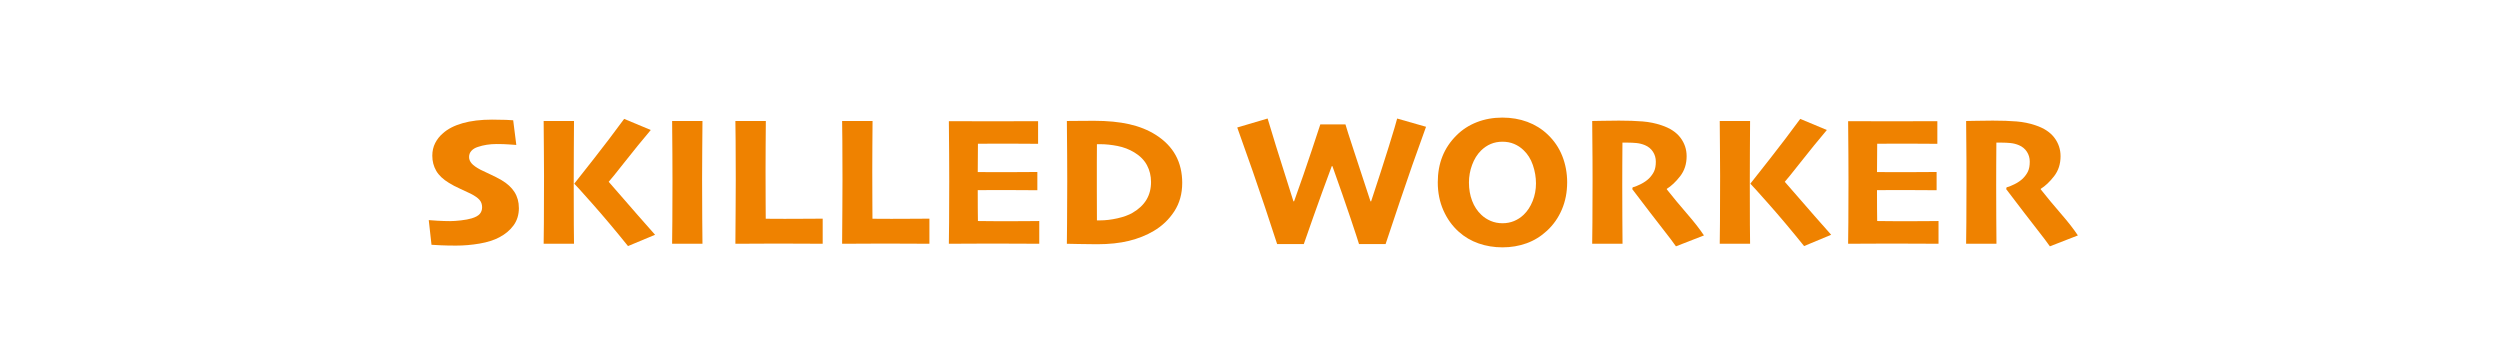 <?xml version="1.0" encoding="UTF-8"?><svg id="_レイヤー_2" xmlns="http://www.w3.org/2000/svg" width="213.001" height="29.815" viewBox="0 0 213.001 29.815"><defs><style>.cls-1{fill:#ef8200;}.cls-1,.cls-2{stroke-width:0px;}.cls-2{fill:#fff;}</style></defs><g id="LP"><rect class="cls-2" x="0" y="0" width="213.001" height="29.815"/><path class="cls-1" d="M44.21,17.715c0,.573-.15,1.066-.449,1.48-.3.414-.707.757-1.223,1.027-.453.24-1.012.417-1.676.531s-1.335.172-2.012.172c-.49,0-.929-.009-1.316-.027-.388-.018-.645-.033-.77-.043l-.234-2.102c.062.01.301.027.715.051s.785.035,1.113.035c.245,0,.549-.021.914-.062.364-.042.669-.099.914-.172.328-.099.559-.225.691-.379.133-.154.199-.342.199-.566,0-.25-.073-.46-.219-.629-.146-.169-.396-.345-.75-.527-.219-.109-.515-.247-.887-.414-.373-.167-.691-.333-.957-.5-.511-.307-.876-.654-1.098-1.039-.222-.385-.332-.812-.332-1.281,0-.401.082-.762.246-1.082s.381-.595.652-.824c.411-.375.971-.664,1.68-.867.708-.203,1.544-.305,2.508-.305.458,0,.853.007,1.184.02.331.013.538.025.621.035l.266,2.102c-.13-.005-.336-.02-.617-.043s-.633-.035-1.055-.035c-.292,0-.572.021-.84.062-.269.042-.525.104-.77.188-.229.073-.41.182-.543.328-.133.146-.199.323-.199.531,0,.193.073.374.219.543.146.169.401.35.766.543.239.12.52.253.84.398.32.146.634.307.941.484.495.292.864.633,1.109,1.023.245.391.367.839.367,1.344Z"/><path class="cls-1" d="M48.905,20.769h-2.586c.005-.177.012-.77.02-1.777s.012-2.34.012-3.996c0-.615-.004-1.339-.012-2.172-.008-.833-.015-1.672-.02-2.516h2.586c-.005.76-.011,1.633-.016,2.617-.005.984-.008,1.872-.008,2.664,0,1.448.002,2.629.008,3.543.005.914.01,1.46.016,1.637ZM55.813,20.003l-2.306.962c-1.078-1.339-2.085-2.535-3.02-3.59-.935-1.055-1.452-1.626-1.551-1.715v-.023c.276-.349.836-1.06,1.68-2.133.844-1.073,1.698-2.198,2.562-3.375l2.268.947c-.735.87-1.48,1.785-2.236,2.746s-1.204,1.514-1.345,1.66v.012c.068.068.477.537,1.227,1.407.75.87,1.657,1.904,2.72,3.102Z"/><path class="cls-1" d="M59.85,20.769h-2.586c.005-.443.012-1.083.02-1.922.008-.839.012-1.977.012-3.414,0-.604-.003-1.368-.008-2.293-.005-.924-.013-1.868-.023-2.832h2.586c-.005.714-.012,1.535-.02,2.465s-.012,1.757-.012,2.48c0,1.474.004,2.613.012,3.418s.014,1.504.02,2.098Z"/><path class="cls-1" d="M70.093,20.769c-.198,0-.71-.003-1.535-.008-.826-.005-1.624-.008-2.395-.008-.615,0-1.215.003-1.801.008-.586.005-1.155.008-1.707.008.005-.876.012-1.819.02-2.83s.012-1.897.012-2.658c0-1.371-.004-2.467-.012-3.287s-.015-1.383-.02-1.685h2.594c-.005.63-.011,1.333-.016,2.109-.005.776-.008,1.5-.008,2.172,0,1,.002,1.895.008,2.684.005.789.008,1.244.008,1.363.234,0,.502.001.803.004.302.003.572.004.812.004.686,0,1.36-.003,2.02-.008.66-.005,1.066-.008,1.217-.008v2.141Z"/><path class="cls-1" d="M79.186,20.769c-.198,0-.71-.003-1.535-.008-.826-.005-1.624-.008-2.395-.008-.615,0-1.215.003-1.801.008-.586.005-1.155.008-1.707.008.005-.876.012-1.819.02-2.83s.012-1.897.012-2.658c0-1.371-.004-2.467-.012-3.287s-.015-1.383-.02-1.685h2.594c-.005.63-.011,1.333-.016,2.109-.005.776-.008,1.5-.008,2.172,0,1,.002,1.895.008,2.684.005.789.008,1.244.008,1.363.234,0,.502.001.803.004.302.003.572.004.812.004.686,0,1.36-.003,2.02-.008.66-.005,1.066-.008,1.217-.008v2.141Z"/><path class="cls-1" d="M88.546,20.769c-.188,0-.706-.003-1.555-.008-.849-.005-1.693-.008-2.531-.008-.724,0-1.43.003-2.117.008-.688.005-1.188.008-1.5.008.005-.276.012-.877.02-1.802s.012-2.097.012-3.514c0-.599-.003-1.363-.008-2.291-.005-.928-.013-1.874-.023-2.838.354,0,.858.001,1.512.004.653.003,1.311.004,1.973.004.901,0,1.784-.001,2.648-.004.864-.003,1.354-.004,1.469-.004v1.93c-.089,0-.43-.003-1.023-.008-.594-.005-1.19-.008-1.789-.008-.349,0-.755.001-1.219.004-.464.003-.828.004-1.094.004,0,.392-.003.805-.008,1.238-.005.434-.008.826-.008,1.176.271,0,.616.001,1.035.004.419.003.764.004,1.035.004.672,0,1.301-.003,1.887-.008.586-.005.959-.008,1.121-.008v1.555c-.104,0-.508-.003-1.211-.008-.703-.005-1.292-.008-1.766-.008-.266,0-.613.001-1.043.004-.43.003-.783.004-1.059.004,0,.609,0,1.132.004,1.566.002.435.006.79.012,1.066.312.005.729.009,1.25.012.521.003.992.004,1.414.004.594,0,1.133-.003,1.617-.008.484-.005.799-.008.945-.008v1.938Z"/><path class="cls-1" d="M100.725,15.594c0,.916-.225,1.72-.675,2.412-.45.692-1.034,1.249-1.752,1.671-.625.37-1.327.651-2.108.843-.781.193-1.688.289-2.724.289-.484,0-1.016-.007-1.597-.02-.58-.013-.904-.02-.972-.02,0-.052.005-.604.016-1.655.01-1.051.016-2.279.016-3.685,0-.583-.003-1.312-.008-2.186-.005-.874-.013-1.853-.023-2.935.083,0,.429-.003,1.038-.008.609-.005,1.036-.008,1.28-.008,1.14,0,2.138.096,2.994.289.856.193,1.612.497,2.268.913.76.484,1.324,1.067,1.694,1.749.37.682.554,1.465.554,2.35ZM98.069,15.508c0-.52-.115-.996-.344-1.428-.229-.432-.589-.796-1.078-1.093-.438-.265-.916-.449-1.434-.55-.519-.101-1.009-.152-1.473-.152h-.281c-.005.531-.008,1.035-.008,1.514v2.497c0,.604.002,1.431.008,2.481h.258c.469,0,.965-.058,1.488-.176s.954-.274,1.293-.472c.526-.307.919-.677,1.18-1.112.26-.434.391-.938.391-1.51Z"/><path class="cls-1" d="M121.499,10.801c-.818,2.247-1.562,4.367-2.23,6.36-.669,1.994-1.074,3.204-1.215,3.632h-2.266c-.078-.266-.318-.997-.719-2.193-.401-1.196-.917-2.678-1.547-4.445h-.055c-.583,1.569-1.105,3.005-1.566,4.308-.461,1.303-.733,2.08-.816,2.33h-2.273c-.078-.25-.419-1.286-1.023-3.108-.604-1.822-1.396-4.096-2.375-6.822l2.587-.766c.052.198.286.968.702,2.308s.916,2.923,1.498,4.749l.057-.004c.562-1.569,1.062-3.013,1.5-4.331s.682-2.059.734-2.221h2.141c.067.25.312,1.015.734,2.295s.888,2.699,1.398,4.257l.056.005c.599-1.81,1.102-3.368,1.508-4.674.406-1.307.643-2.101.71-2.382l2.46.703Z"/><path class="cls-1" d="M133.522,15.543c0,.833-.15,1.602-.449,2.305-.3.703-.723,1.307-1.27,1.812-.516.479-1.094.835-1.734,1.066s-1.326.348-2.055.348c-.719,0-1.396-.111-2.031-.332-.636-.221-1.201-.553-1.695-.996-.558-.5-.995-1.109-1.312-1.828-.318-.719-.477-1.513-.477-2.383,0-.807.131-1.543.395-2.207.263-.664.663-1.262,1.199-1.793.489-.49,1.067-.865,1.734-1.125.667-.26,1.391-.391,2.172-.391.766,0,1.475.121,2.129.363.653.242,1.228.598,1.723,1.066.557.526.975,1.139,1.254,1.84.278.701.418,1.452.418,2.254ZM130.866,15.625c0-.525-.089-1.047-.266-1.565-.177-.518-.448-.946-.812-1.284-.229-.219-.492-.39-.789-.515s-.628-.187-.992-.187c-.359,0-.69.064-.992.191-.302.127-.581.316-.836.566-.323.323-.574.727-.754,1.214-.18.486-.27.987-.27,1.502,0,.567.09,1.087.27,1.561s.441.871.785,1.194c.229.219.497.393.805.523.307.13.641.195,1,.195.349,0,.676-.062.98-.187s.579-.304.824-.538c.317-.302.571-.689.762-1.163.19-.473.285-.975.285-1.506Z"/><path class="cls-1" d="M145.178,20.058l-2.386.93c-.192-.281-.572-.784-1.14-1.508-.567-.724-1.429-1.846-2.584-3.367l.039-.156c.172-.036.399-.125.68-.266s.516-.302.704-.484c.192-.193.338-.396.438-.609.099-.214.148-.487.148-.82,0-.318-.082-.602-.246-.852s-.39-.435-.676-.555c-.234-.099-.477-.16-.727-.184s-.492-.035-.727-.035h-.469c-.005.62-.009,1.254-.012,1.902-.003.648-.004,1.23-.004,1.746,0,.849.002,1.777.008,2.785.005,1.008.01,1.736.016,2.184h-2.586c.005-.411.012-1.017.02-1.816.008-.799.012-1.98.012-3.543,0-.417-.001-1.013-.004-1.789-.003-.776-.012-1.88-.027-3.312.151,0,.465-.005.941-.016.477-.01.92-.016,1.332-.016.776,0,1.449.023,2.02.07s1.108.156,1.613.328c.724.24,1.262.593,1.613,1.059.352.466.527.991.527,1.574,0,.667-.185,1.237-.555,1.711-.37.474-.748.831-1.133,1.07v.047c.54.682,1.117,1.376,1.729,2.082.613.706,1.091,1.319,1.434,1.84Z"/><path class="cls-1" d="M149.108,20.769h-2.586c.005-.177.012-.77.02-1.777s.012-2.34.012-3.996c0-.615-.004-1.339-.012-2.172-.008-.833-.015-1.672-.02-2.516h2.586c-.005.76-.011,1.633-.016,2.617-.005.984-.008,1.872-.008,2.664,0,1.448.002,2.629.008,3.543.005.914.01,1.46.016,1.637ZM156.016,20.003l-2.306.962c-1.078-1.339-2.085-2.535-3.02-3.59-.935-1.055-1.452-1.626-1.551-1.715v-.023c.276-.349.836-1.06,1.68-2.133.844-1.073,1.698-2.198,2.562-3.375l2.268.947c-.735.87-1.48,1.785-2.236,2.746s-1.204,1.514-1.345,1.66v.012c.068.068.477.537,1.227,1.407.75.87,1.657,1.904,2.72,3.102Z"/><path class="cls-1" d="M165.163,20.769c-.188,0-.706-.003-1.555-.008-.849-.005-1.693-.008-2.531-.008-.724,0-1.43.003-2.117.008-.688.005-1.188.008-1.5.008.005-.276.012-.877.02-1.802s.012-2.097.012-3.514c0-.599-.003-1.363-.008-2.291-.005-.928-.013-1.874-.023-2.838.354,0,.858.001,1.512.004.653.003,1.311.004,1.973.004.901,0,1.784-.001,2.648-.004.864-.003,1.354-.004,1.469-.004v1.93c-.089,0-.43-.003-1.023-.008-.594-.005-1.19-.008-1.789-.008-.349,0-.755.001-1.219.004-.464.003-.828.004-1.094.004,0,.392-.003.805-.008,1.238-.005.434-.008.826-.008,1.176.271,0,.616.001,1.035.004.419.003.764.004,1.035.004.672,0,1.301-.003,1.887-.008.586-.005.959-.008,1.121-.008v1.555c-.104,0-.508-.003-1.211-.008-.703-.005-1.292-.008-1.766-.008-.266,0-.613.001-1.043.004-.43.003-.783.004-1.059.004,0,.609,0,1.132.004,1.566.002.435.006.79.012,1.066.312.005.729.009,1.25.012.521.003.992.004,1.414.004.594,0,1.133-.003,1.617-.008.484-.005.799-.008.945-.008v1.938Z"/><path class="cls-1" d="M177.037,20.058l-2.386.93c-.192-.281-.572-.784-1.14-1.508-.567-.724-1.429-1.846-2.584-3.367l.039-.156c.172-.036.399-.125.68-.266s.516-.302.704-.484c.192-.193.338-.396.438-.609.099-.214.148-.487.148-.82,0-.318-.082-.602-.246-.852s-.39-.435-.676-.555c-.234-.099-.477-.16-.727-.184s-.492-.035-.727-.035h-.469c-.005.62-.009,1.254-.012,1.902-.003.648-.004,1.23-.004,1.746,0,.849.002,1.777.008,2.785.005,1.008.01,1.736.016,2.184h-2.586c.005-.411.012-1.017.02-1.816.008-.799.012-1.98.012-3.543,0-.417-.001-1.013-.004-1.789-.003-.776-.012-1.88-.027-3.312.151,0,.465-.005.941-.016.477-.01.92-.016,1.332-.016.776,0,1.449.023,2.02.07s1.108.156,1.613.328c.724.24,1.262.593,1.613,1.059.352.466.527.991.527,1.574,0,.667-.185,1.237-.555,1.711-.37.474-.748.831-1.133,1.07v.047c.54.682,1.117,1.376,1.729,2.082.613.706,1.091,1.319,1.434,1.84Z"/></g></svg>